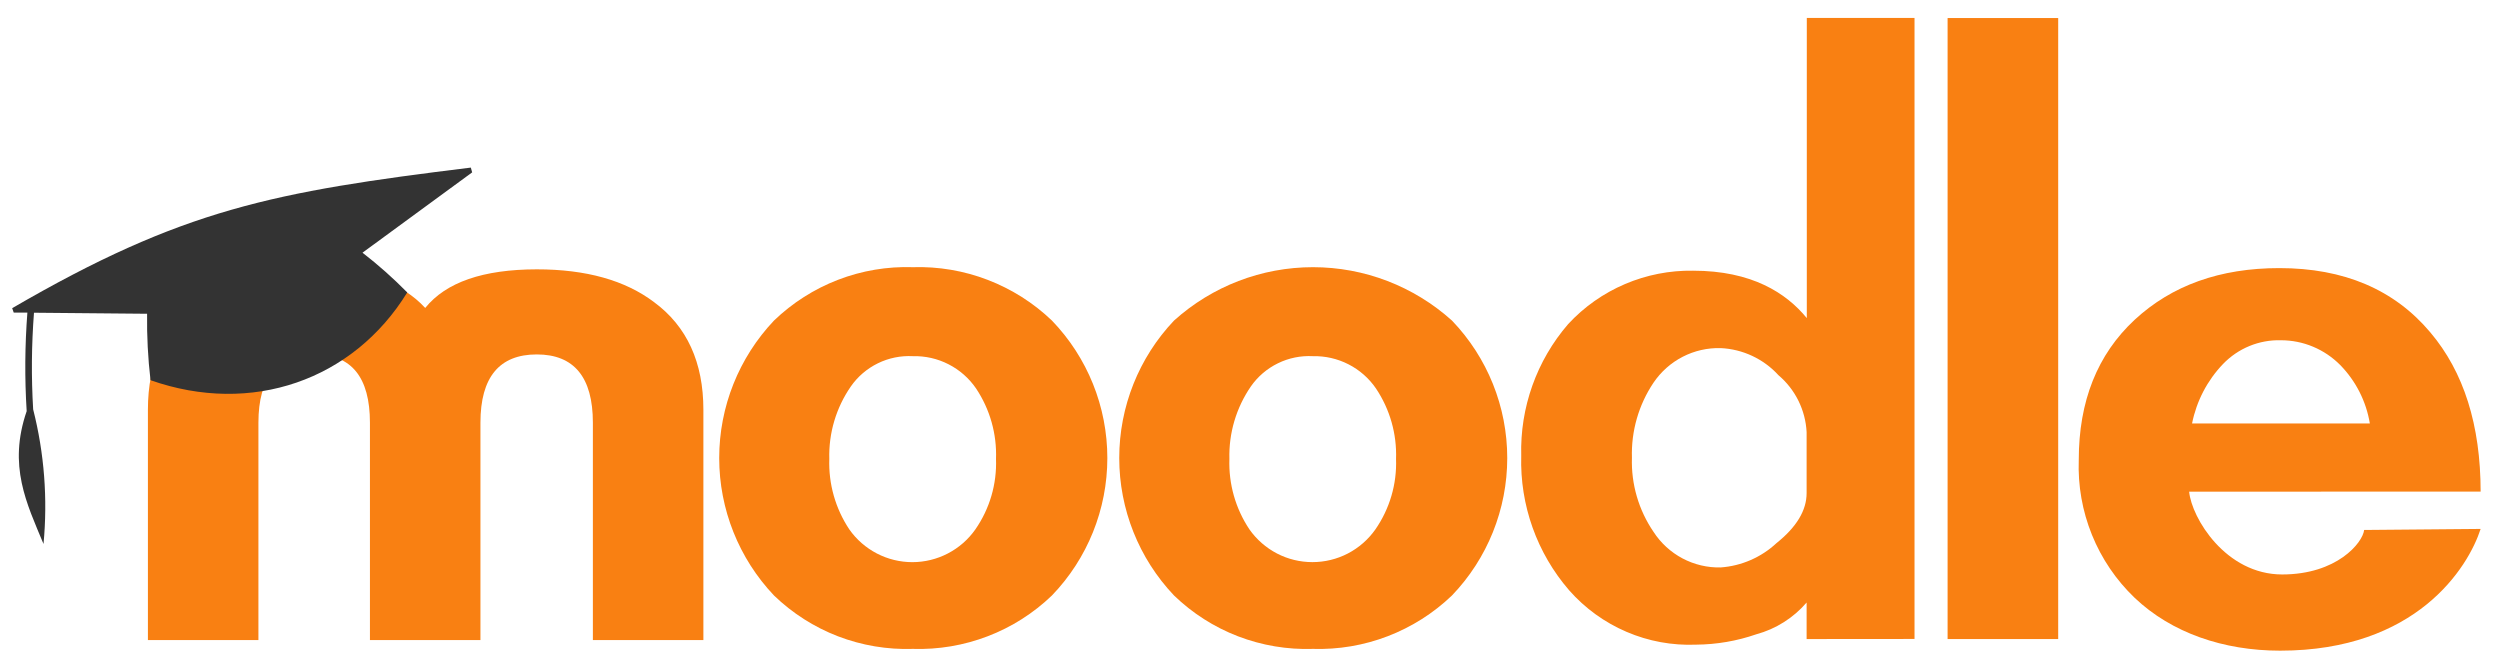 <svg width="79" height="21" viewBox="0 0 79 21" fill="none" xmlns="http://www.w3.org/2000/svg">
<g clip-path="url(#clip0_181_2143)">
<path d="M18.735 20.227V13.358C18.735 11.922 18.141 11.2 16.962 11.2C15.783 11.2 15.182 11.916 15.182 13.358V20.227H11.69V13.358C11.69 11.922 11.105 11.2 9.939 11.2C8.773 11.2 8.166 11.916 8.166 13.358V20.227H4.674V12.95C4.674 11.451 5.193 10.313 6.232 9.548C7.146 8.861 8.388 8.511 9.946 8.511C11.504 8.511 12.689 8.92 13.437 9.731C14.091 8.92 15.265 8.513 16.962 8.511C18.519 8.511 19.755 8.857 20.669 9.548C21.708 10.313 22.227 11.451 22.227 12.95V20.227H18.735Z" fill="#F98012"/>
<path d="M61.544 20.194V0.57H65.039V20.194H61.544Z" fill="#F98012"/>
<path d="M57.089 20.194V19.04C56.671 19.526 56.117 19.876 55.498 20.044C54.886 20.256 54.244 20.366 53.597 20.371C52.843 20.402 52.092 20.264 51.398 19.966C50.704 19.669 50.085 19.221 49.586 18.654C48.566 17.477 48.026 15.959 48.071 14.402C48.029 12.878 48.558 11.395 49.553 10.242C50.056 9.698 50.668 9.267 51.348 8.977C52.029 8.686 52.763 8.542 53.502 8.554C55.351 8.554 56.442 9.254 57.095 10.052V0.567H60.499V20.191L57.089 20.194ZM57.089 13.653C57.071 13.309 56.983 12.972 56.83 12.663C56.677 12.354 56.463 12.08 56.2 11.857C55.729 11.341 55.072 11.033 54.374 11C53.957 10.989 53.544 11.083 53.173 11.274C52.802 11.465 52.485 11.747 52.251 12.093C51.782 12.792 51.543 13.621 51.569 14.464C51.542 15.297 51.781 16.117 52.251 16.806C52.48 17.159 52.795 17.448 53.166 17.645C53.538 17.842 53.954 17.941 54.374 17.931C55.033 17.883 55.655 17.612 56.138 17.162C56.772 16.654 57.089 16.128 57.089 15.582V13.653Z" fill="#F98012"/>
<path d="M41.486 20.505C40.679 20.532 39.875 20.396 39.121 20.107C38.367 19.817 37.68 19.378 37.099 18.817C35.987 17.645 35.368 16.09 35.368 14.473C35.368 12.857 35.987 11.302 37.099 10.13C38.304 9.044 39.869 8.443 41.49 8.443C43.112 8.443 44.676 9.044 45.882 10.13C47.003 11.297 47.629 12.854 47.629 14.473C47.629 16.093 47.003 17.65 45.882 18.817C45.298 19.377 44.608 19.814 43.853 20.104C43.099 20.394 42.294 20.53 41.486 20.505ZM41.486 11.255C41.104 11.235 40.724 11.312 40.382 11.48C40.038 11.648 39.744 11.9 39.526 12.213C39.064 12.886 38.827 13.687 38.849 14.503C38.822 15.294 39.043 16.073 39.483 16.73C39.708 17.049 40.006 17.31 40.352 17.49C40.698 17.67 41.082 17.763 41.472 17.763C41.862 17.763 42.247 17.67 42.593 17.49C42.939 17.31 43.237 17.049 43.462 16.73C43.914 16.078 44.144 15.297 44.115 14.503C44.143 13.712 43.921 12.933 43.481 12.276C43.26 11.953 42.961 11.69 42.612 11.512C42.264 11.334 41.877 11.246 41.486 11.255Z" fill="#F98012"/>
<path d="M28.845 20.505C28.038 20.532 27.234 20.396 26.48 20.107C25.727 19.817 25.039 19.378 24.458 18.817C23.347 17.645 22.727 16.09 22.727 14.474C22.727 12.857 23.347 11.303 24.458 10.13C25.04 9.57 25.727 9.132 26.481 8.842C27.234 8.552 28.038 8.416 28.845 8.443C29.653 8.418 30.458 8.554 31.212 8.844C31.967 9.134 32.657 9.571 33.241 10.13C34.365 11.296 34.992 12.854 34.992 14.474C34.992 16.094 34.365 17.651 33.241 18.817C32.658 19.378 31.968 19.816 31.213 20.105C30.458 20.395 29.653 20.531 28.845 20.505ZM28.845 11.255C28.464 11.235 28.084 11.312 27.741 11.48C27.398 11.648 27.103 11.9 26.885 12.214C26.421 12.885 26.183 13.687 26.206 14.503C26.179 15.294 26.401 16.073 26.839 16.73C27.064 17.05 27.363 17.31 27.709 17.49C28.055 17.67 28.44 17.764 28.83 17.764C29.22 17.764 29.605 17.67 29.951 17.49C30.298 17.31 30.596 17.05 30.821 16.73C31.274 16.078 31.503 15.297 31.474 14.503C31.503 13.713 31.283 12.934 30.844 12.276C30.622 11.952 30.323 11.689 29.974 11.511C29.625 11.332 29.237 11.245 28.845 11.255Z" fill="#F98012"/>
<path d="M69.177 15.537C69.256 16.367 70.33 18.153 72.117 18.153C73.845 18.153 74.662 17.152 74.707 16.747L78.388 16.714C77.99 17.944 76.353 20.561 72.052 20.561C70.265 20.561 68.622 20.001 67.453 18.889C66.868 18.329 66.409 17.651 66.105 16.9C65.801 16.149 65.659 15.342 65.689 14.533C65.689 12.677 66.277 11.202 67.453 10.107C68.629 9.018 70.151 8.472 72.026 8.472C74.068 8.472 75.659 9.149 76.798 10.503C77.856 11.753 78.386 13.429 78.388 15.534L69.177 15.537ZM74.887 13.381C74.772 12.684 74.444 12.038 73.95 11.534C73.704 11.286 73.412 11.089 73.09 10.955C72.768 10.82 72.423 10.752 72.075 10.752C71.735 10.743 71.397 10.805 71.083 10.934C70.769 11.063 70.485 11.256 70.249 11.501C69.75 12.021 69.41 12.674 69.269 13.381H74.887Z" fill="#F98012"/>
<path d="M11.455 7.985L14.92 5.447L14.878 5.296C8.623 6.065 5.778 6.605 0.385 9.738L0.434 9.879H0.865C0.786 10.915 0.778 11.955 0.843 12.992C0.248 14.726 0.843 15.906 1.375 17.189C1.51 15.763 1.4 14.325 1.048 12.937C0.987 11.919 0.996 10.898 1.074 9.882L4.648 9.915C4.639 10.616 4.675 11.317 4.756 12.014C7.95 13.139 11.164 12.014 12.869 9.241C12.426 8.791 11.954 8.371 11.455 7.985Z" fill="#333333"/>
</g>
<defs>
<clipPath id="clip0_181_2143">
<rect width="78" height="20" fill="white" transform="translate(0.385 0.567)"/>
</clipPath>
</defs>
</svg>
